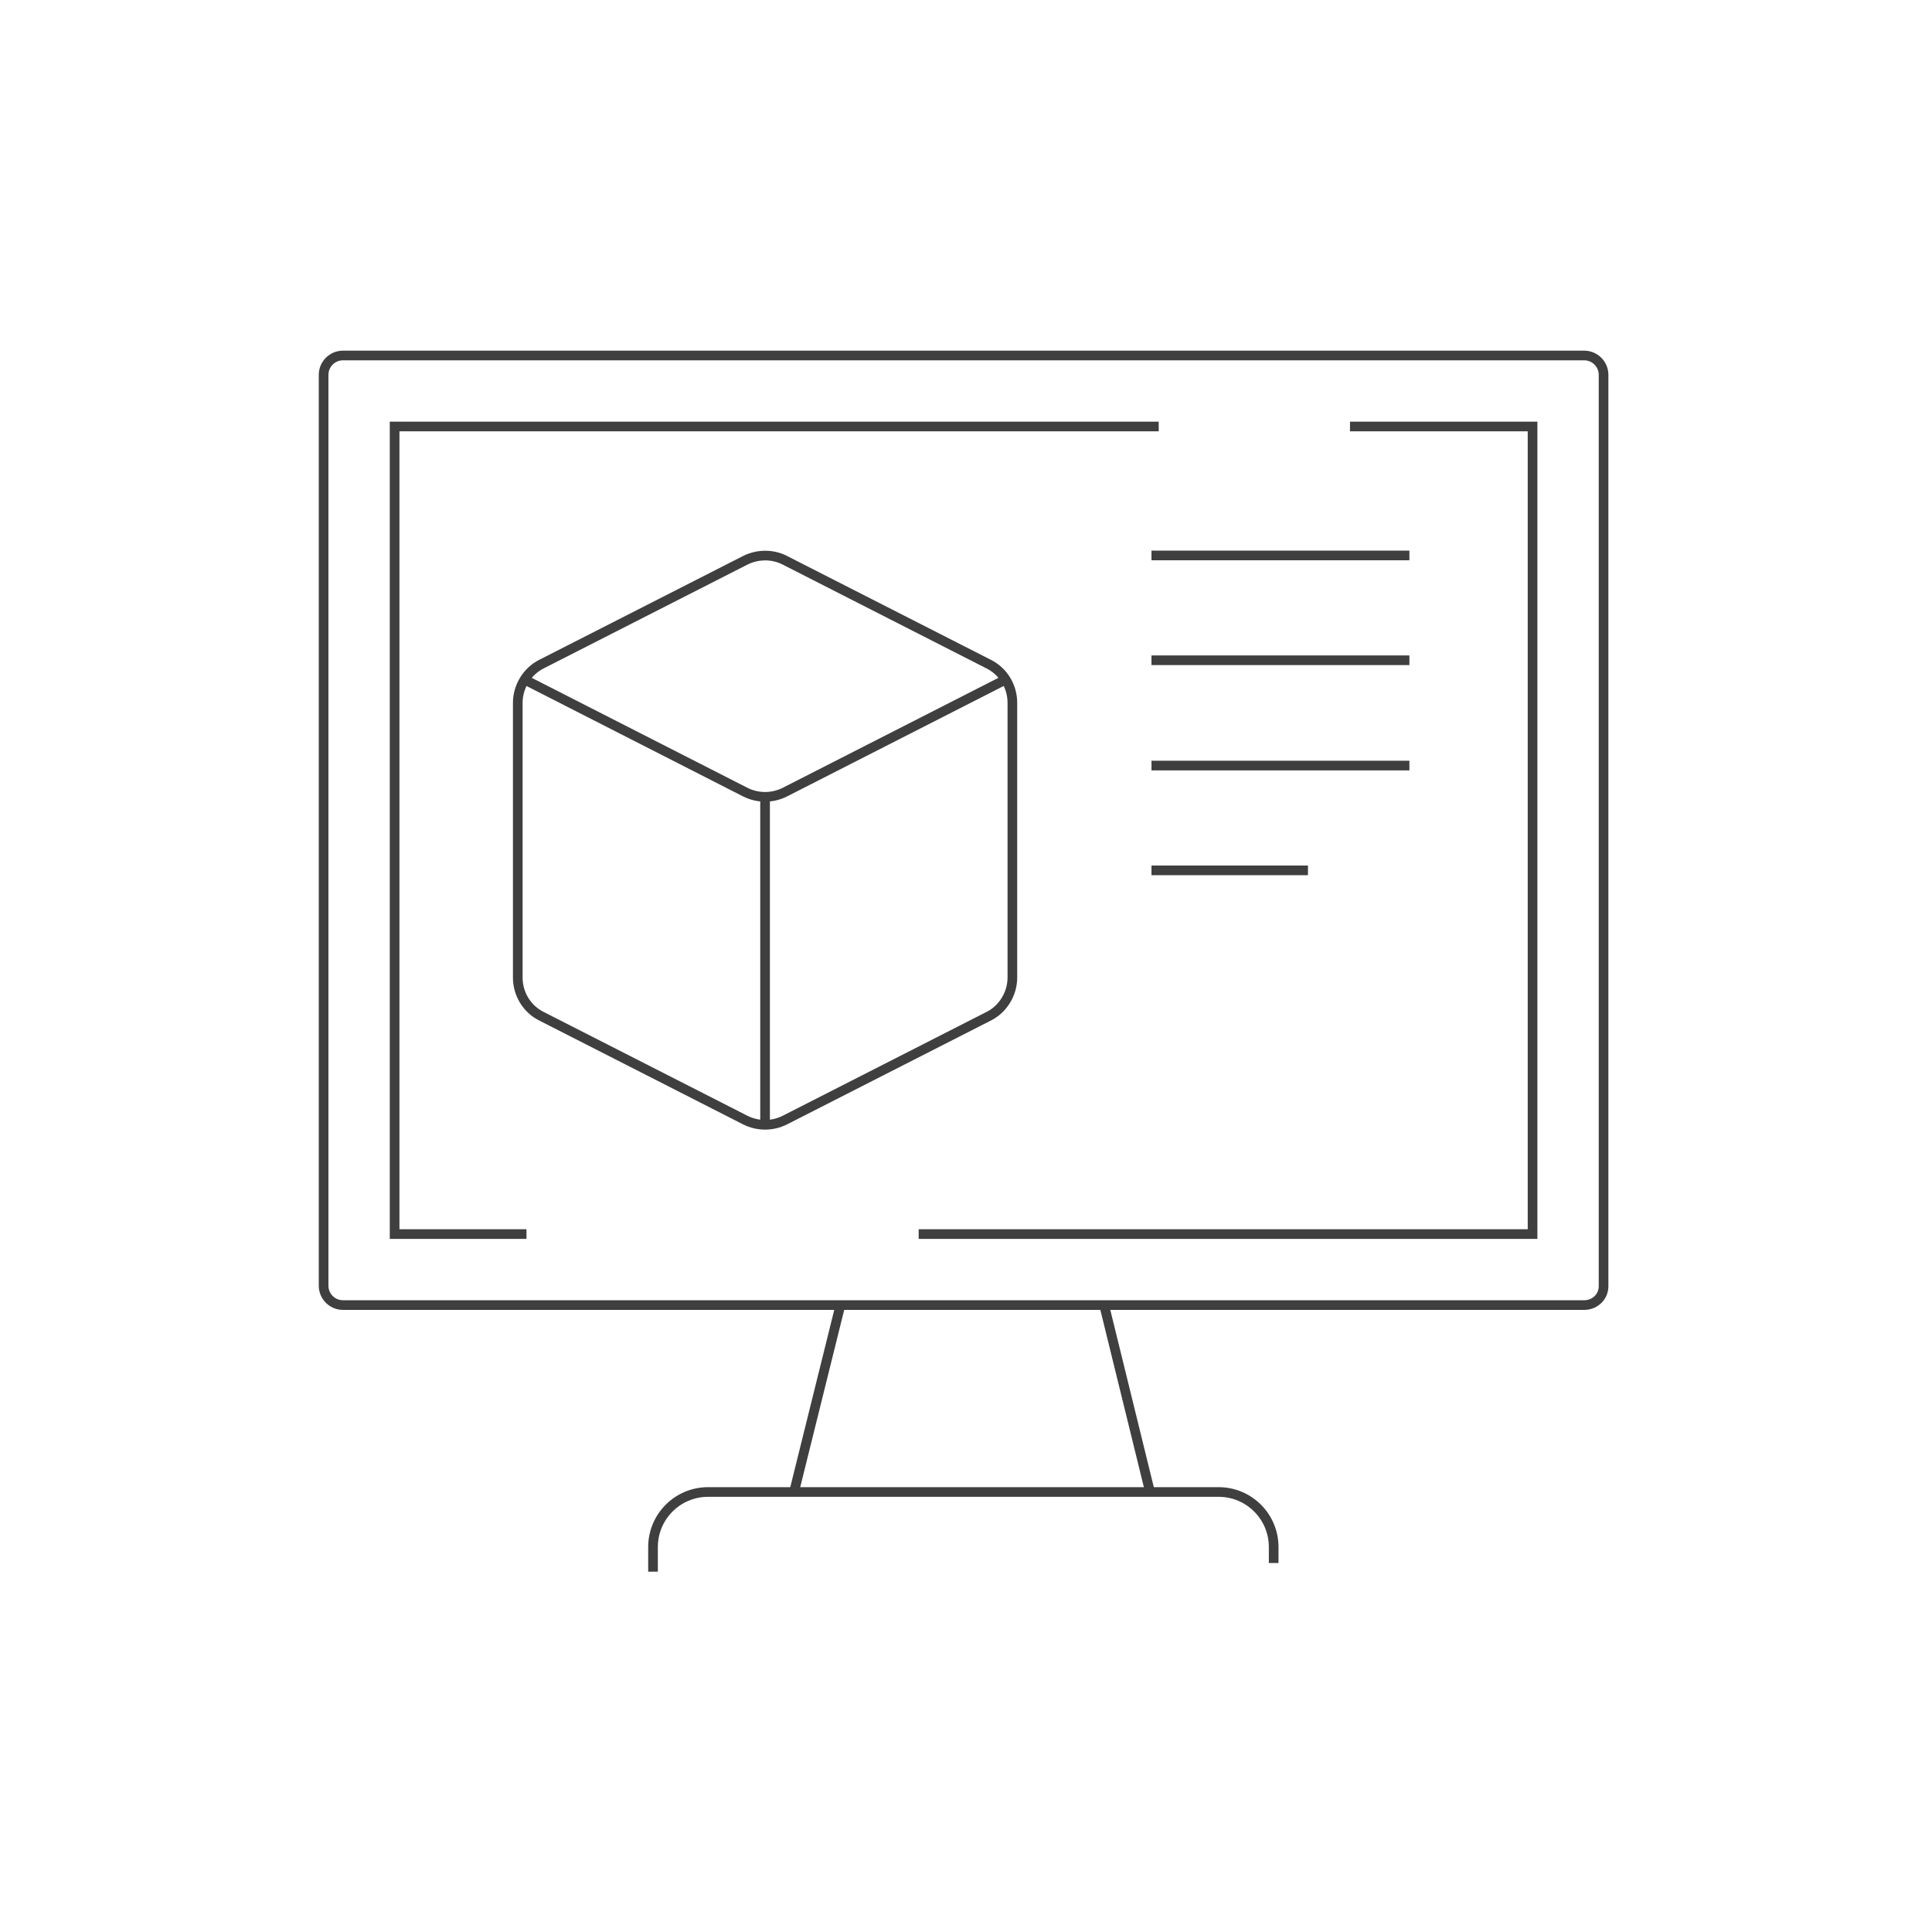 <?xml version="1.0" encoding="utf-8"?>
<!-- Generator: Adobe Illustrator 25.1.0, SVG Export Plug-In . SVG Version: 6.00 Build 0)  -->
<svg version="1.1" id="Calque_1" xmlns="http://www.w3.org/2000/svg" xmlns:xlink="http://www.w3.org/1999/xlink" x="0px" y="0px"
	 viewBox="0 0 400 400" style="enable-background:new 0 0 400 400;" xml:space="preserve">
<style type="text/css">
	.st0{fill:none;stroke:#3F3F3F;stroke-width:2;stroke-miterlimit:10;}
</style>
<g>
	<path class="st0" d="M328,270.2H71c-2.2,0-4-1.8-4-4V77.6c0-2.2,1.8-4,4-4h257c2.2,0,4,1.8,4,4v188.7
		C332,268.5,330.2,270.2,328,270.2z"/>
	<line class="st0" x1="174" y1="270.2" x2="164.4" y2="308.9"/>
	<line class="st0" x1="228.6" y1="270.2" x2="238.1" y2="308.9"/>
	<path class="st0" d="M135.2,325.4v-5.1c0-6.3,5.1-11.4,11.4-11.4h105.7c6.3,0,11.4,5.1,11.4,11.4v3.3"/>
	<path class="st0" d="M109,255.5H81.7V88.3h158.2 M279.5,88.3h37.8v167.2H190.2"/>
	<g>
		<path class="st0" d="M154.3,116l-42.2,21.5c-3,1.5-4.9,4.7-4.9,8v56.9c0,3.4,1.9,6.5,4.9,8l42.2,21.5c2.6,1.3,5.6,1.3,8.2,0
			l42.2-21.5c3-1.5,4.9-4.7,4.9-8v-56.9c0-3.4-1.9-6.5-4.9-8L162.5,116C160,114.7,156.9,114.7,154.3,116z"/>
		<path class="st0" d="M208.2,140.7L162.5,164c-2.6,1.3-5.6,1.3-8.2,0l-45.7-23.3"/>
		<line class="st0" x1="158.4" y1="164.9" x2="158.4" y2="232.9"/>
	</g>
	<g>
		<line class="st0" x1="238.4" y1="115" x2="291.8" y2="115"/>
		<line class="st0" x1="238.4" y1="136.7" x2="291.8" y2="136.7"/>
		<line class="st0" x1="238.4" y1="158.5" x2="291.8" y2="158.5"/>
		<line class="st0" x1="238.4" y1="180.2" x2="270.8" y2="180.2"/>
	</g>
</g>
</svg>
